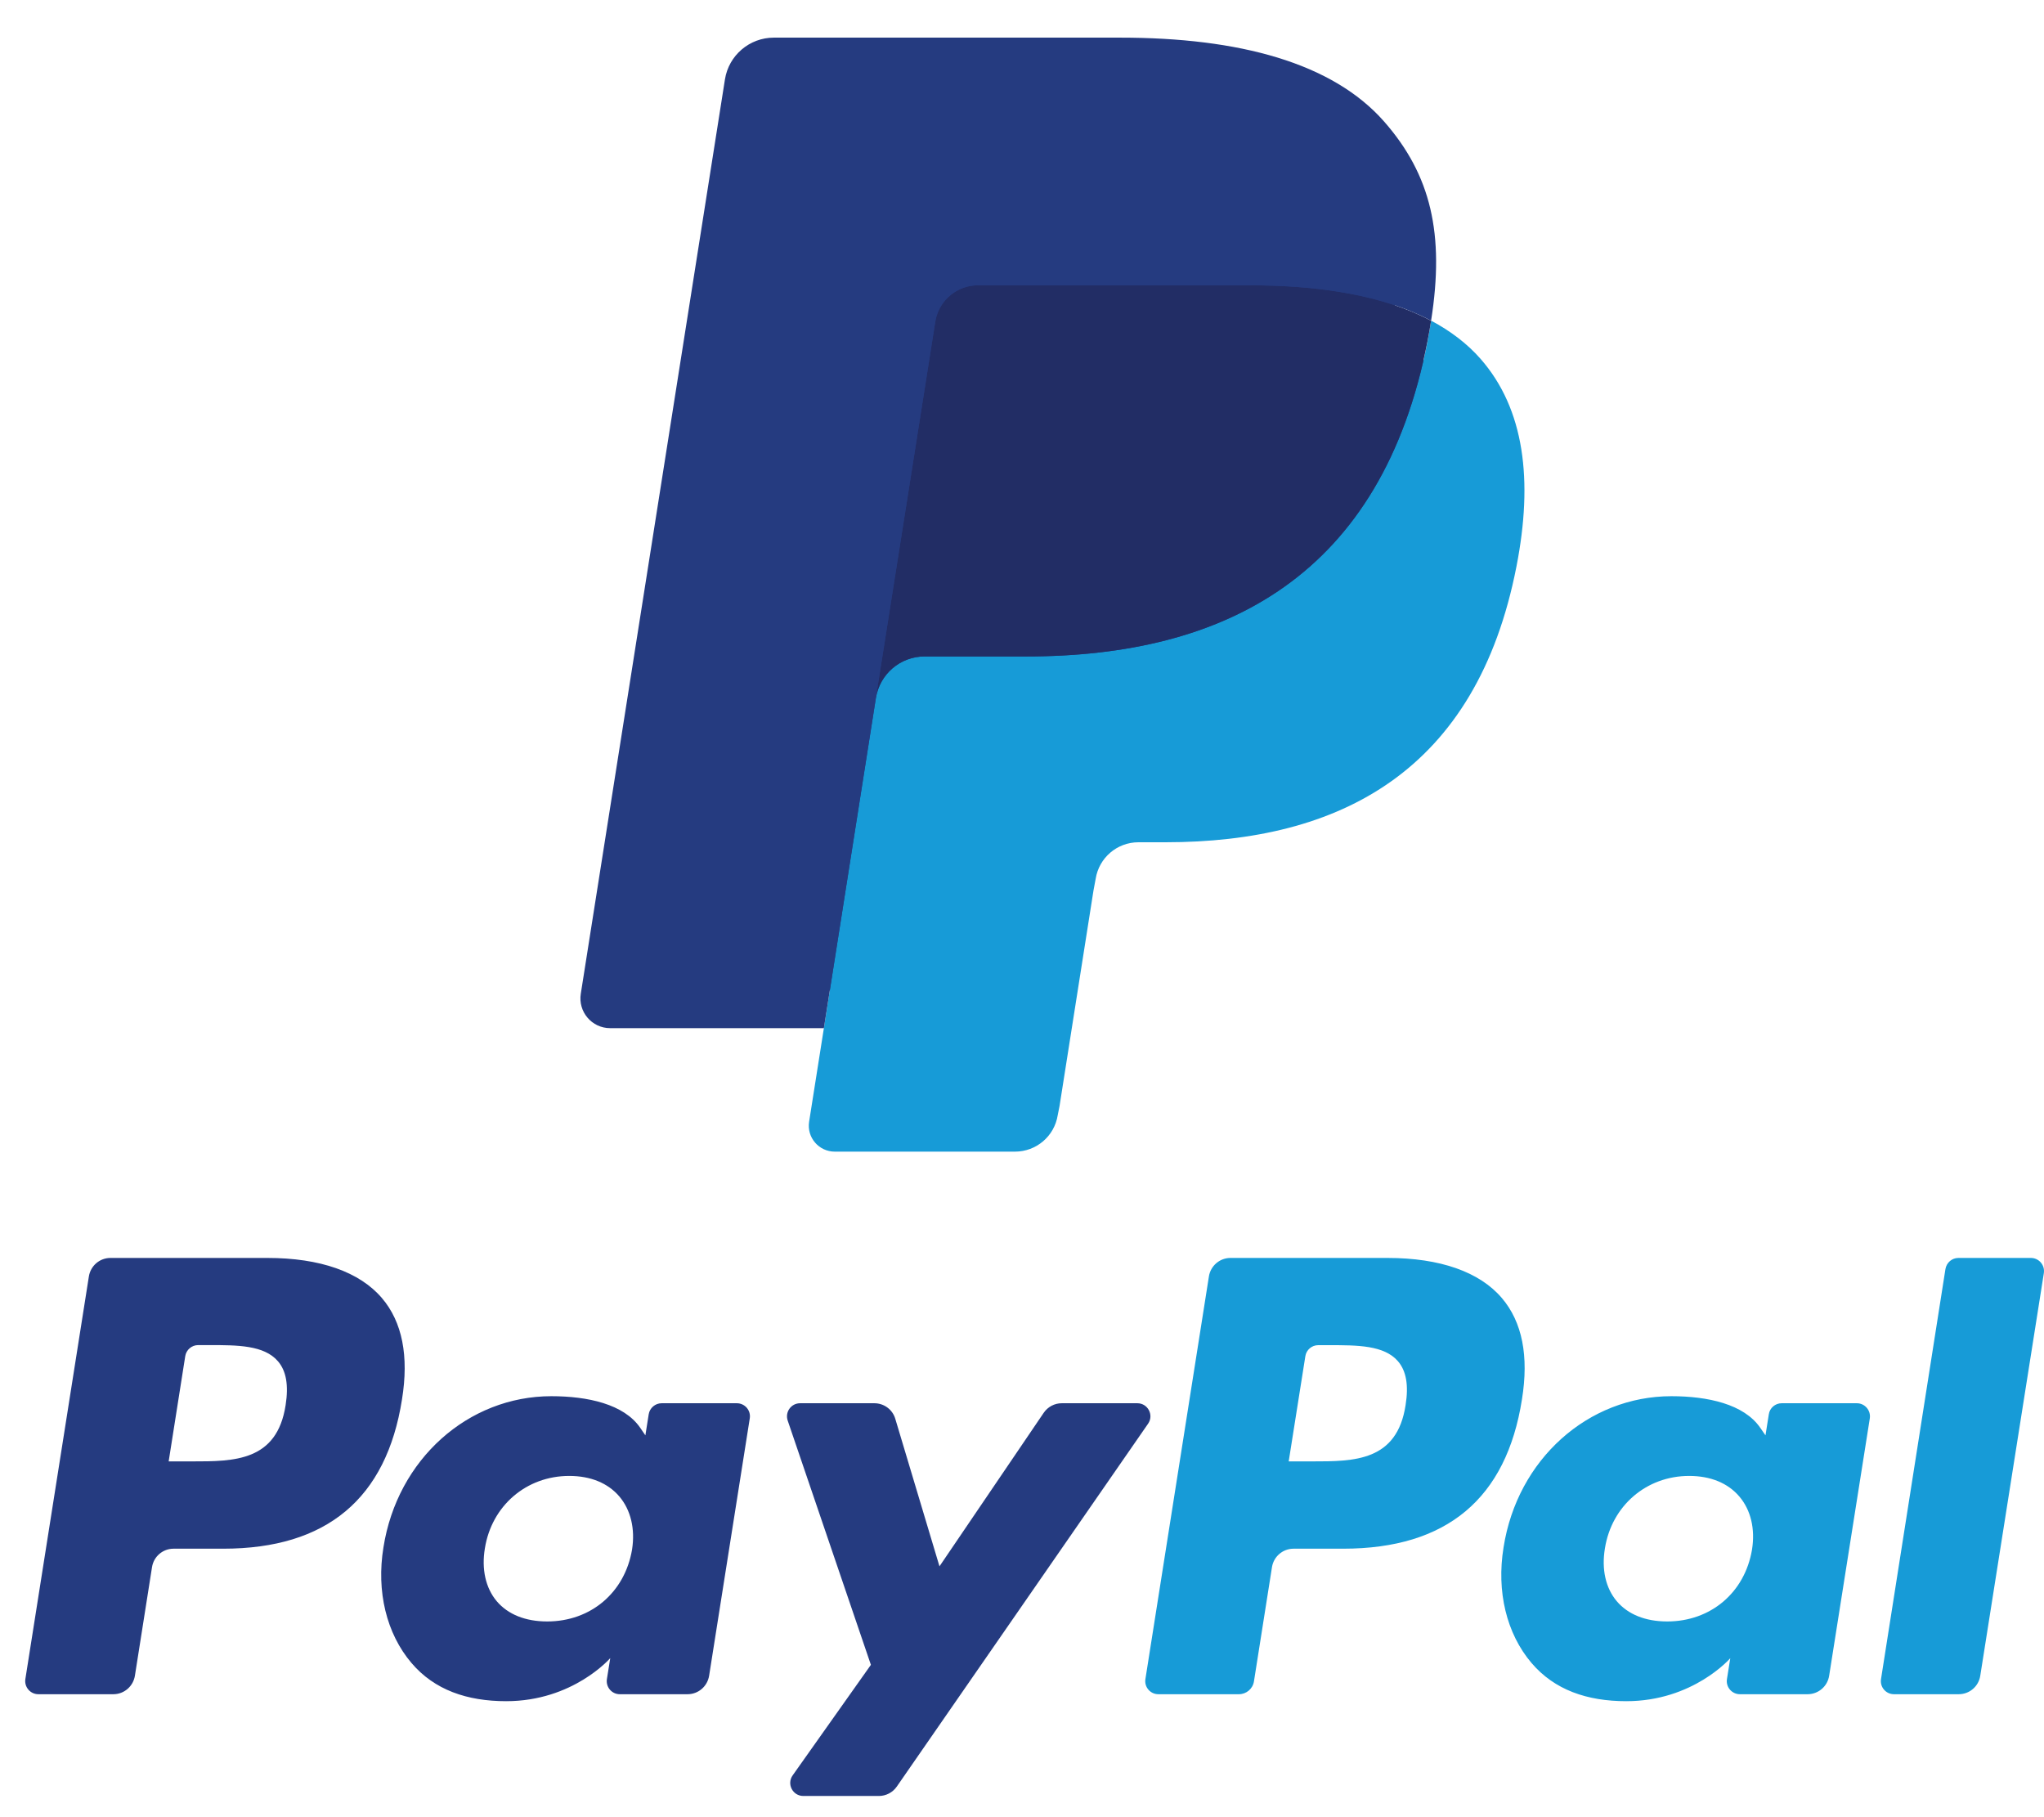 <svg width="27" height="24" viewBox="0 0 27 24" fill="none" xmlns="http://www.w3.org/2000/svg">
<path fill-rule="evenodd" clip-rule="evenodd" d="M3.533 16.614H1.459C1.317 16.614 1.197 16.717 1.174 16.858L0.335 22.176C0.319 22.281 0.4 22.376 0.507 22.376H1.497C1.639 22.376 1.759 22.273 1.782 22.132L2.008 20.698C2.03 20.557 2.151 20.454 2.292 20.454H2.949C4.315 20.454 5.104 19.793 5.31 18.483C5.403 17.91 5.314 17.459 5.045 17.144C4.75 16.798 4.228 16.614 3.533 16.614ZM3.773 18.557C3.659 19.301 3.091 19.301 2.541 19.301H2.228L2.447 17.911C2.46 17.827 2.533 17.765 2.618 17.765H2.761C3.136 17.765 3.489 17.765 3.672 17.979C3.781 18.106 3.814 18.295 3.773 18.557ZM9.733 18.533H8.74C8.656 18.533 8.582 18.595 8.569 18.679L8.525 18.957L8.456 18.856C8.241 18.544 7.762 18.44 7.283 18.44C6.185 18.44 5.248 19.271 5.065 20.437C4.97 21.019 5.105 21.575 5.435 21.963C5.738 22.32 6.171 22.468 6.686 22.468C7.571 22.468 8.061 21.899 8.061 21.899L8.017 22.175C8 22.281 8.081 22.376 8.187 22.376H9.082C9.224 22.376 9.344 22.273 9.367 22.132L9.904 18.733C9.921 18.628 9.84 18.533 9.733 18.533ZM8.349 20.466C8.253 21.034 7.803 21.415 7.228 21.415C6.94 21.415 6.709 21.322 6.561 21.147C6.415 20.973 6.359 20.725 6.405 20.449C6.495 19.886 6.953 19.493 7.519 19.493C7.801 19.493 8.03 19.587 8.181 19.764C8.332 19.942 8.392 20.191 8.349 20.466ZM14.025 18.533H15.024C15.163 18.533 15.245 18.69 15.165 18.804L11.846 23.596C11.792 23.674 11.703 23.72 11.609 23.72H10.612C10.471 23.72 10.389 23.562 10.471 23.447L11.504 21.988L10.405 18.762C10.367 18.649 10.45 18.533 10.569 18.533H11.55C11.677 18.533 11.79 18.616 11.826 18.738L12.41 20.687L13.787 18.659C13.841 18.58 13.93 18.533 14.025 18.533Z" fill="#253B80"/>
<path fill-rule="evenodd" clip-rule="evenodd" d="M24.847 22.177L25.698 16.761C25.712 16.676 25.784 16.614 25.869 16.614H26.827C26.933 16.614 27.014 16.709 26.998 16.814L26.158 22.133C26.136 22.273 26.016 22.376 25.873 22.376H25.018C24.912 22.376 24.831 22.282 24.847 22.177ZM18.328 16.614H16.253C16.112 16.614 15.991 16.718 15.969 16.858L15.13 22.177C15.114 22.282 15.195 22.376 15.301 22.376H16.365C16.464 22.376 16.549 22.304 16.564 22.206L16.802 20.698C16.824 20.558 16.945 20.454 17.087 20.454H17.743C19.11 20.454 19.898 19.793 20.104 18.483C20.197 17.91 20.108 17.46 19.839 17.144C19.545 16.798 19.022 16.614 18.328 16.614ZM18.567 18.557C18.454 19.301 17.886 19.301 17.335 19.301H17.023L17.243 17.911C17.256 17.828 17.328 17.766 17.413 17.766H17.556C17.931 17.766 18.284 17.766 18.467 17.979C18.576 18.107 18.609 18.296 18.567 18.557ZM24.528 18.533H23.535C23.45 18.533 23.377 18.595 23.365 18.679L23.321 18.957L23.251 18.856C23.036 18.544 22.557 18.44 22.078 18.44C20.98 18.44 20.043 19.271 19.861 20.437C19.766 21.019 19.9 21.575 20.23 21.963C20.534 22.32 20.966 22.468 21.482 22.468C22.366 22.468 22.856 21.9 22.856 21.9L22.812 22.176C22.795 22.281 22.877 22.376 22.983 22.376H23.877C24.019 22.376 24.14 22.273 24.162 22.132L24.699 18.733C24.715 18.628 24.634 18.533 24.528 18.533ZM23.143 20.466C23.048 21.034 22.597 21.415 22.023 21.415C21.735 21.415 21.504 21.322 21.356 21.147C21.209 20.973 21.154 20.725 21.2 20.449C21.29 19.887 21.747 19.493 22.313 19.493C22.595 19.493 22.824 19.587 22.975 19.764C23.127 19.942 23.187 20.192 23.143 20.466Z" fill="#179BD7"/>
<path d="M11.209 14.711L11.464 13.092L10.896 13.079H8.184L10.069 1.127C10.075 1.091 10.094 1.057 10.122 1.033C10.149 1.009 10.185 0.996 10.222 0.996H14.796C16.314 0.996 17.361 1.312 17.909 1.936C18.165 2.228 18.328 2.534 18.407 2.87C18.49 3.223 18.492 3.645 18.411 4.159L18.405 4.197V4.527L18.661 4.672C18.877 4.786 19.049 4.918 19.181 5.068C19.4 5.318 19.542 5.636 19.602 6.013C19.664 6.4 19.643 6.862 19.542 7.384C19.425 7.984 19.236 8.508 18.98 8.936C18.745 9.33 18.446 9.657 18.09 9.911C17.751 10.152 17.348 10.335 16.892 10.452C16.45 10.566 15.947 10.625 15.394 10.625H15.038C14.784 10.625 14.537 10.716 14.343 10.881C14.148 11.048 14.019 11.277 13.98 11.528L13.953 11.674L13.502 14.528L13.482 14.633C13.477 14.667 13.467 14.683 13.454 14.694C13.441 14.704 13.424 14.711 13.407 14.711H11.209Z" fill="#253B80"/>
<path d="M18.904 4.235C18.891 4.323 18.875 4.412 18.858 4.504C18.254 7.6 16.191 8.67 13.556 8.67H12.214C11.892 8.67 11.62 8.904 11.57 9.222L10.883 13.579L10.688 14.814C10.655 15.022 10.816 15.21 11.027 15.21H13.407C13.689 15.21 13.928 15.006 13.972 14.728L13.996 14.607L14.444 11.763L14.473 11.607C14.517 11.329 14.756 11.124 15.038 11.124H15.394C17.7 11.124 19.505 10.188 20.032 7.479C20.253 6.347 20.139 5.402 19.556 4.738C19.379 4.537 19.16 4.371 18.904 4.235Z" fill="#179BD7"/>
<path d="M18.273 3.984C18.181 3.957 18.086 3.933 17.988 3.911C17.89 3.889 17.79 3.87 17.686 3.854C17.325 3.795 16.928 3.768 16.504 3.768H12.919C12.831 3.768 12.747 3.788 12.672 3.824C12.507 3.903 12.384 4.06 12.354 4.251L11.591 9.081L11.569 9.222C11.62 8.904 11.891 8.67 12.213 8.67H13.555C16.191 8.67 18.254 7.6 18.857 4.504C18.875 4.412 18.89 4.323 18.904 4.236C18.751 4.155 18.586 4.085 18.408 4.026C18.364 4.012 18.319 3.998 18.273 3.984Z" fill="#222D65"/>
<path d="M12.354 4.251C12.384 4.059 12.507 3.903 12.672 3.824C12.748 3.788 12.831 3.768 12.919 3.768H16.504C16.928 3.768 17.325 3.795 17.687 3.854C17.79 3.871 17.89 3.89 17.988 3.911C18.086 3.933 18.181 3.957 18.273 3.984C18.319 3.998 18.364 4.012 18.409 4.026C18.587 4.085 18.752 4.155 18.904 4.235C19.084 3.091 18.903 2.312 18.284 1.606C17.602 0.83 16.371 0.497 14.796 0.497H10.222C9.901 0.497 9.626 0.731 9.576 1.049L7.672 13.124C7.634 13.363 7.818 13.579 8.059 13.579H10.883L11.591 9.081L12.354 4.251Z" fill="#253B80"/>
</svg>
